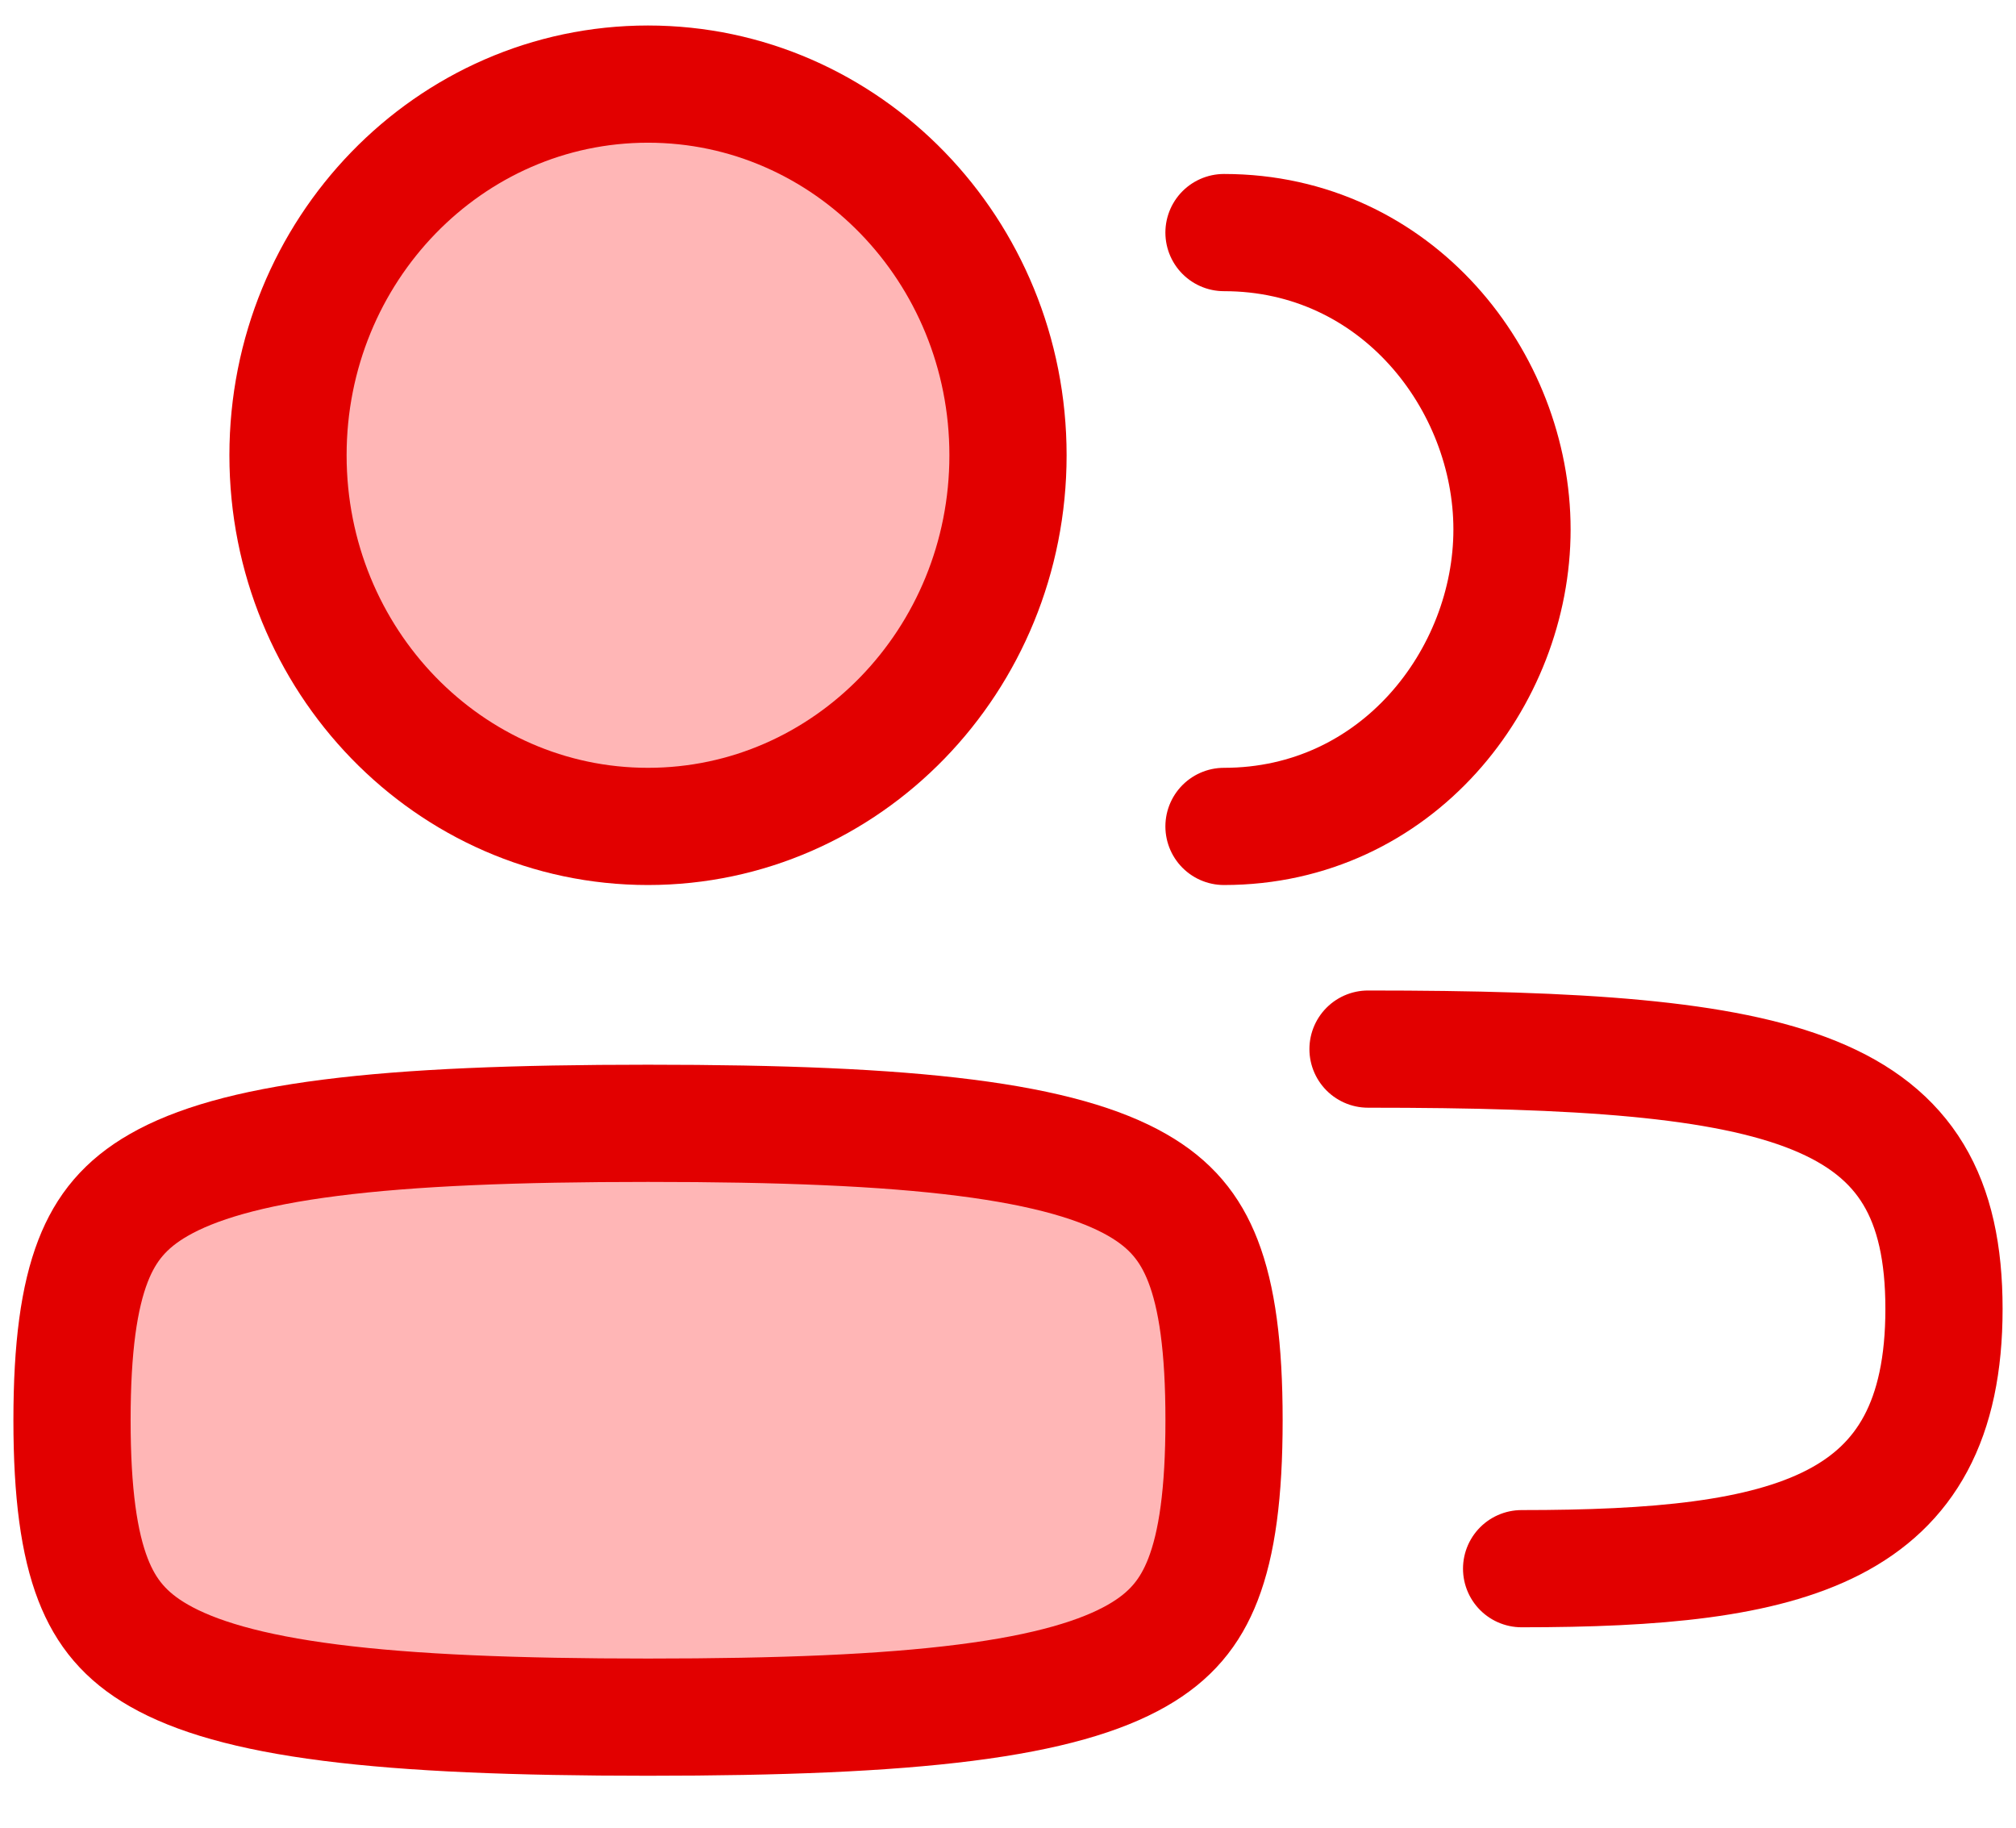 <svg xmlns="http://www.w3.org/2000/svg" width="43" height="39" viewBox="0 0 43 39" fill="none"><g clip-path="url(#clip0_197_1029)"><path d="M1.536 30.294C1.536 31.851 1.687 32.924 1.985 33.694C2.259 34.4 2.678 34.906 3.389 35.313C4.155 35.752 5.302 36.097 7.049 36.319C8.783 36.54 10.995 36.628 13.822 36.628C16.649 36.628 18.86 36.54 20.595 36.319C22.342 36.097 23.489 35.752 24.255 35.313C24.966 34.906 25.384 34.4 25.658 33.694C25.957 32.924 26.108 31.851 26.108 30.294C26.108 28.737 25.957 27.665 25.658 26.895C25.384 26.189 24.966 25.682 24.255 25.275C23.489 24.836 22.342 24.491 20.595 24.269C18.86 24.048 16.649 23.961 13.822 23.961C10.995 23.961 8.783 24.048 7.049 24.269C5.302 24.491 4.155 24.836 3.389 25.275C2.678 25.682 2.259 26.189 1.985 26.895C1.687 27.665 1.536 28.737 1.536 30.294Z" fill="#FFB6B6" stroke="#E20000" stroke-width="2.5" stroke-linecap="round" stroke-linejoin="round"></path><path d="M13.821 17.628C9.581 17.628 6.143 14.083 6.143 9.711C6.143 5.339 9.581 1.794 13.821 1.794C18.062 1.794 21.5 5.339 21.5 9.711C21.5 14.083 18.062 17.628 13.821 17.628Z" fill="#FFB6B6" stroke="#E20000" stroke-width="2.5"></path><path d="M26.107 4.961C29.793 4.961 32.25 8.128 32.25 11.294C32.25 14.461 29.793 17.628 26.107 17.628" stroke="#E20000" stroke-width="2.5" stroke-linecap="round" stroke-linejoin="round"></path><path d="M32.455 33.461C38.188 33.461 41.464 32.669 41.464 27.919C41.464 23.169 38.188 22.378 29.179 22.378" stroke="#E20000" stroke-width="2.5" stroke-linecap="round" stroke-linejoin="round"></path></g><defs><clipPath id="clip0_197_1029"><rect width="43" height="38" fill="white" transform="translate(0 0.211)"></rect></clipPath></defs></svg>